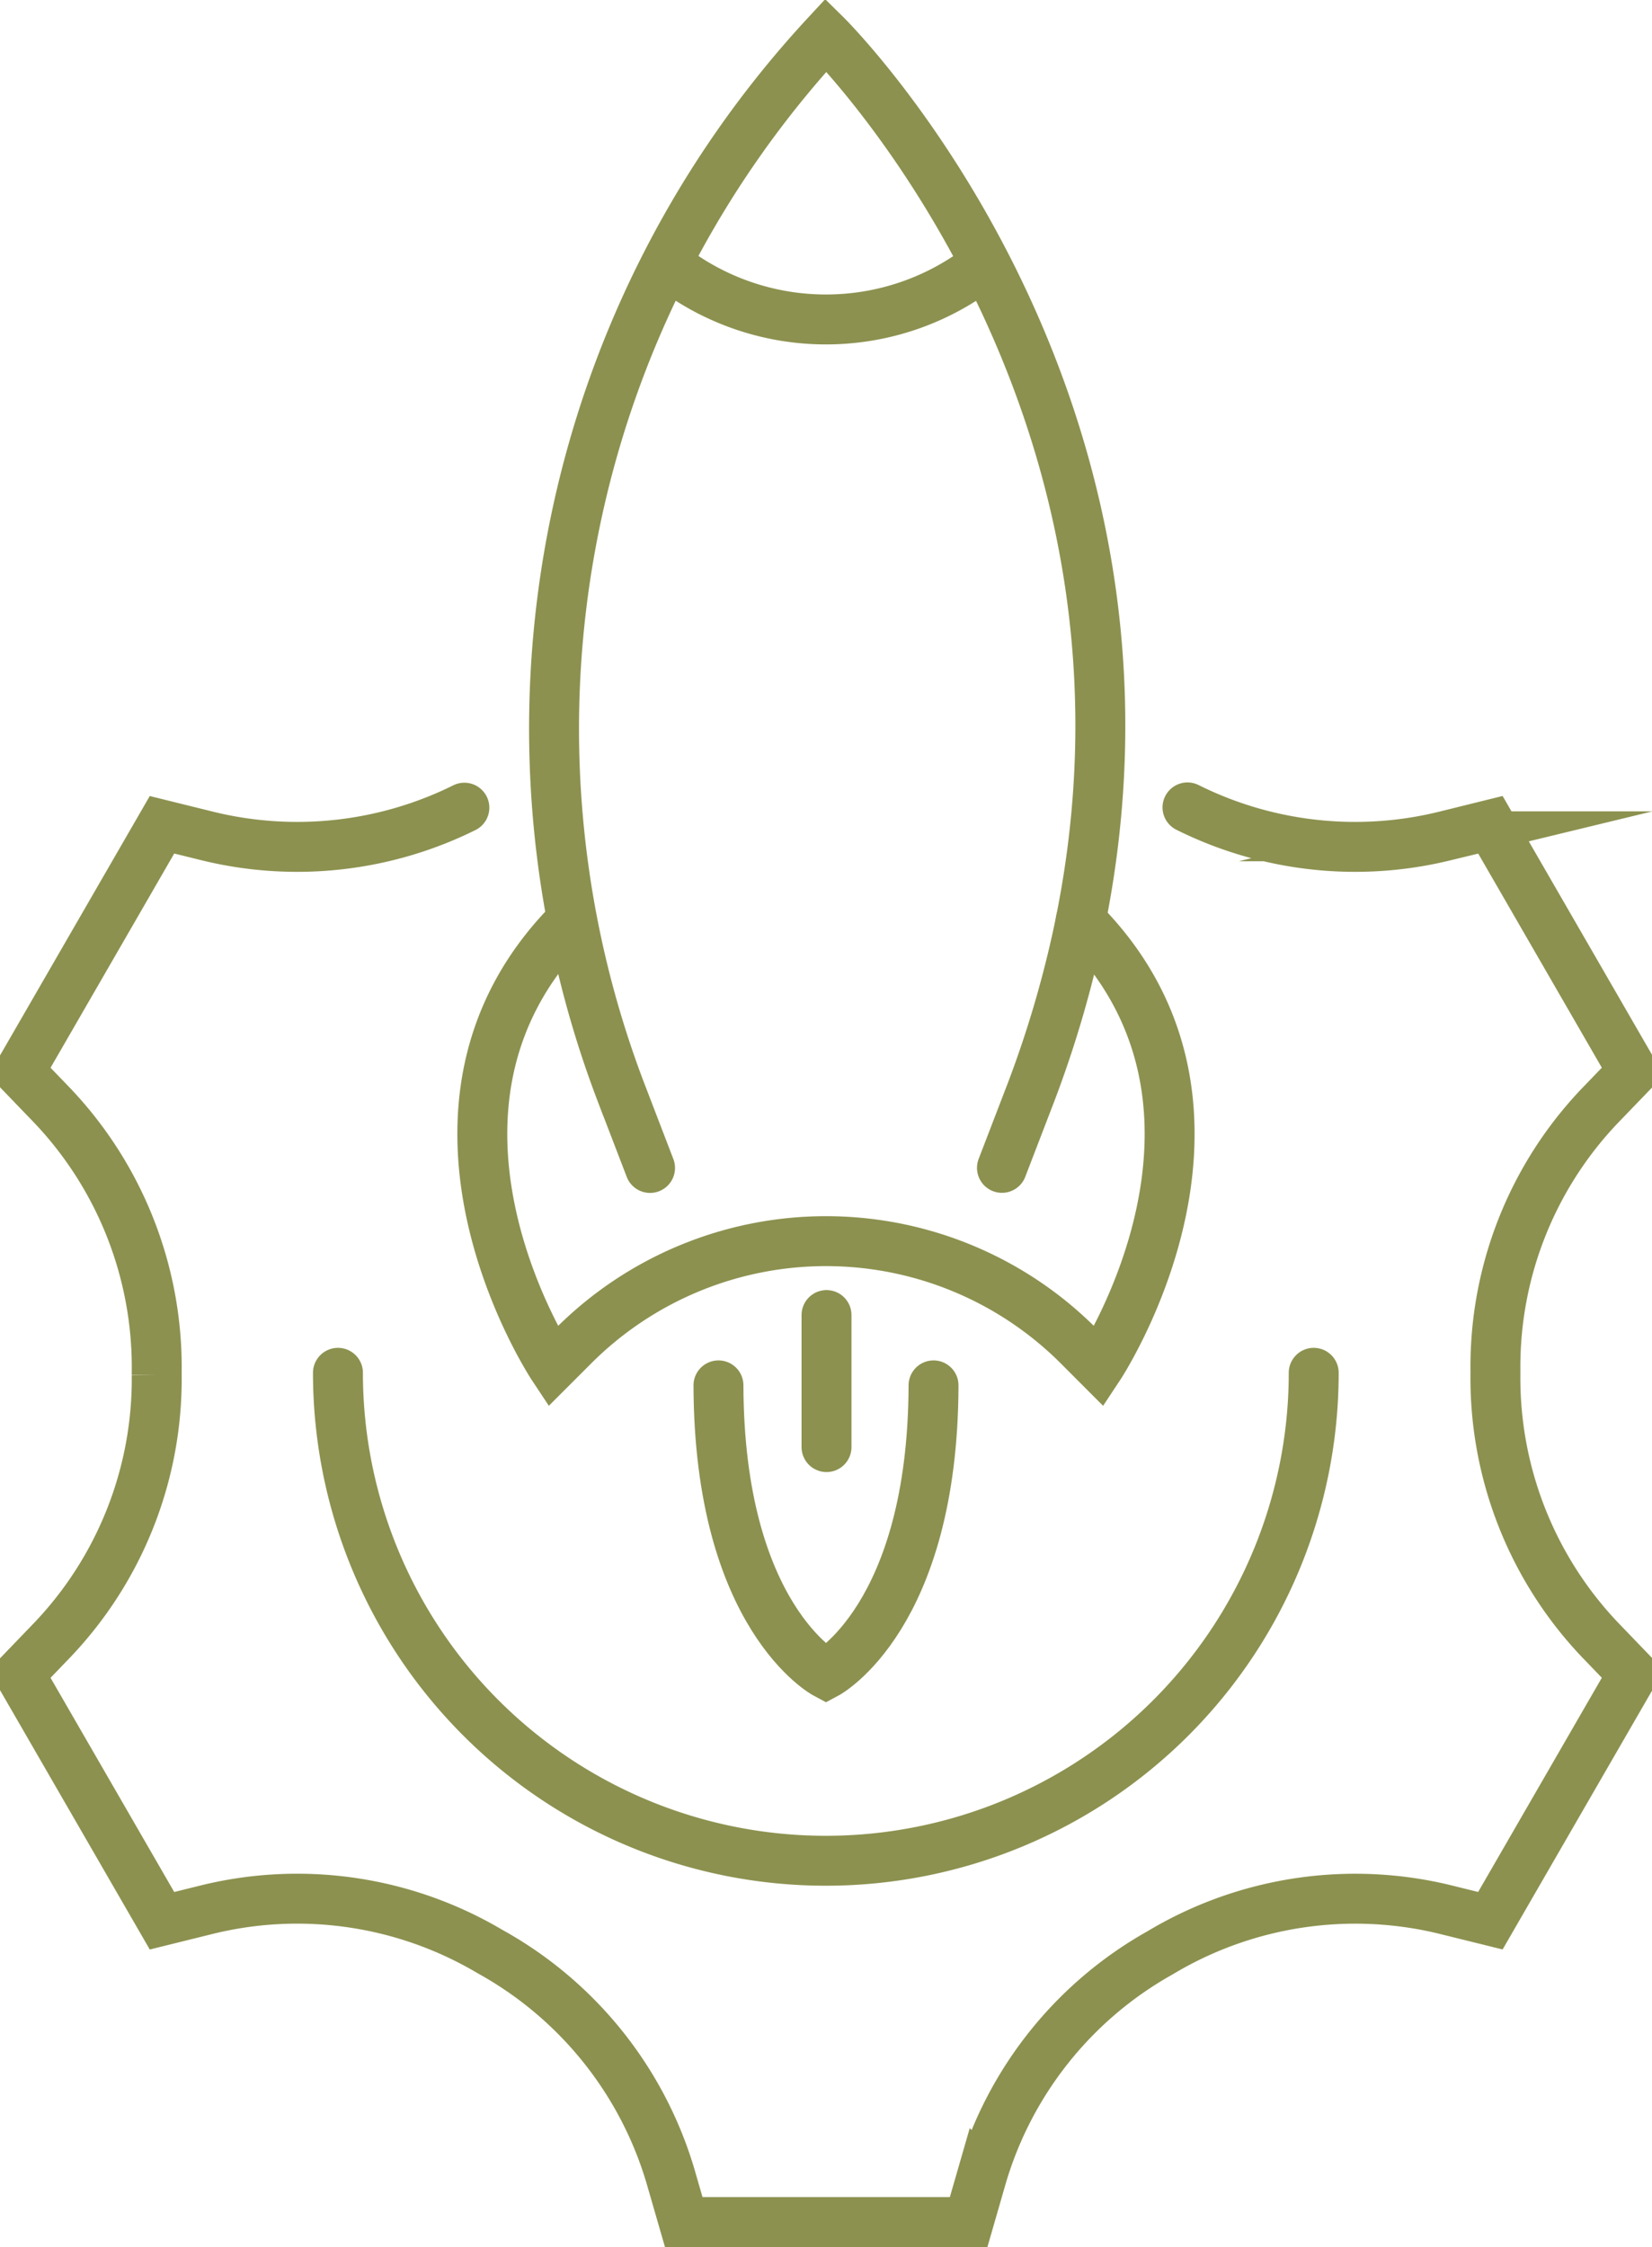 <svg preserveAspectRatio="xMidYMid slice" xmlns="http://www.w3.org/2000/svg" width="25px" height="34px" viewBox="0 0 35.504 47.614">
  <g id="Gruppe_10065" data-name="Gruppe 10065" transform="translate(-1730.212 -1153.003)">
    <g id="Gruppe_10063" data-name="Gruppe 10063">
      <path id="Pfad_8788" data-name="Pfad 8788" d="M1758.3,1182.093a10.339,10.339,0,0,1-20.679,0" fill="none" stroke="#8c914f" stroke-linecap="round" stroke-miterlimit="10" stroke-width="1.058"/>
      <path id="Pfad_8789" data-name="Pfad 8789" d="M1740.3,1170.118a7.976,7.976,0,0,1-5.417.607l-.991-.245-3.019,5.229.707.734a8.053,8.053,0,0,1,2.2,5.627v.071a8.014,8.014,0,0,1-2.2,5.6l-.707.735,3.019,5.228.989-.245a8.012,8.012,0,0,1,5.953.892l.062.035a8.049,8.049,0,0,1,3.77,4.723l.283.979h6.038l.283-.981a8.031,8.031,0,0,1,3.762-4.717l.027-.016.027-.016a8.037,8.037,0,0,1,5.967-.9l.991.245,3.019-5.228-.707-.735a8.05,8.05,0,0,1-2.205-5.627c0-.023,0-.047,0-.071a8.01,8.01,0,0,1,2.205-5.6l.707-.734-3.019-5.229-.99.245a7.964,7.964,0,0,1-5.429-.612" fill="none" stroke="#8c914f" stroke-linecap="round" stroke-miterlimit="10" stroke-width="1.058"/>
    </g>
    <g id="Gruppe_10064" data-name="Gruppe 10064">
      <path id="Pfad_8790" data-name="Pfad 8790" d="M1744.235,1177.752l-.626-1.63a21.627,21.627,0,0,1,4.355-22.376s7.848,7.735,5.308,19.191a23.37,23.37,0,0,1-.953,3.185l-.626,1.628" fill="none" stroke="#8c914f" stroke-linecap="round" stroke-miterlimit="10" stroke-width="1.058"/>
      <path id="Pfad_8791" data-name="Pfad 8791" d="M1742.566,1172.512c-4,4-.392,9.448-.392,9.448l.442-.442a7.564,7.564,0,0,1,5.348-2.215h0a7.564,7.564,0,0,1,5.348,2.215l.441.442s3.607-5.449-.391-9.448" fill="none" stroke="#8c914f" stroke-linecap="round" stroke-miterlimit="10" stroke-width="1.058"/>
      <path id="Pfad_8792" data-name="Pfad 8792" d="M1751.306,1158.616a5.409,5.409,0,0,1-6.685,0" fill="none" stroke="#8c914f" stroke-linecap="round" stroke-miterlimit="10" stroke-width="1.058"/>
      <path id="Pfad_8793" data-name="Pfad 8793" d="M1745.685,1182.359c.013,4.914,2.279,6.116,2.279,6.116s2.265-1.2,2.279-6.116" fill="none" stroke="#8c914f" stroke-linecap="round" stroke-miterlimit="10" stroke-width="1.058"/>
      <line id="Linie_3804" data-name="Linie 3804" y2="2.798" transform="translate(1747.975 1180.869)" fill="none" stroke="#8c914f" stroke-linecap="round" stroke-miterlimit="10" stroke-width="1.058"/>
    </g>
  </g>
</svg>
